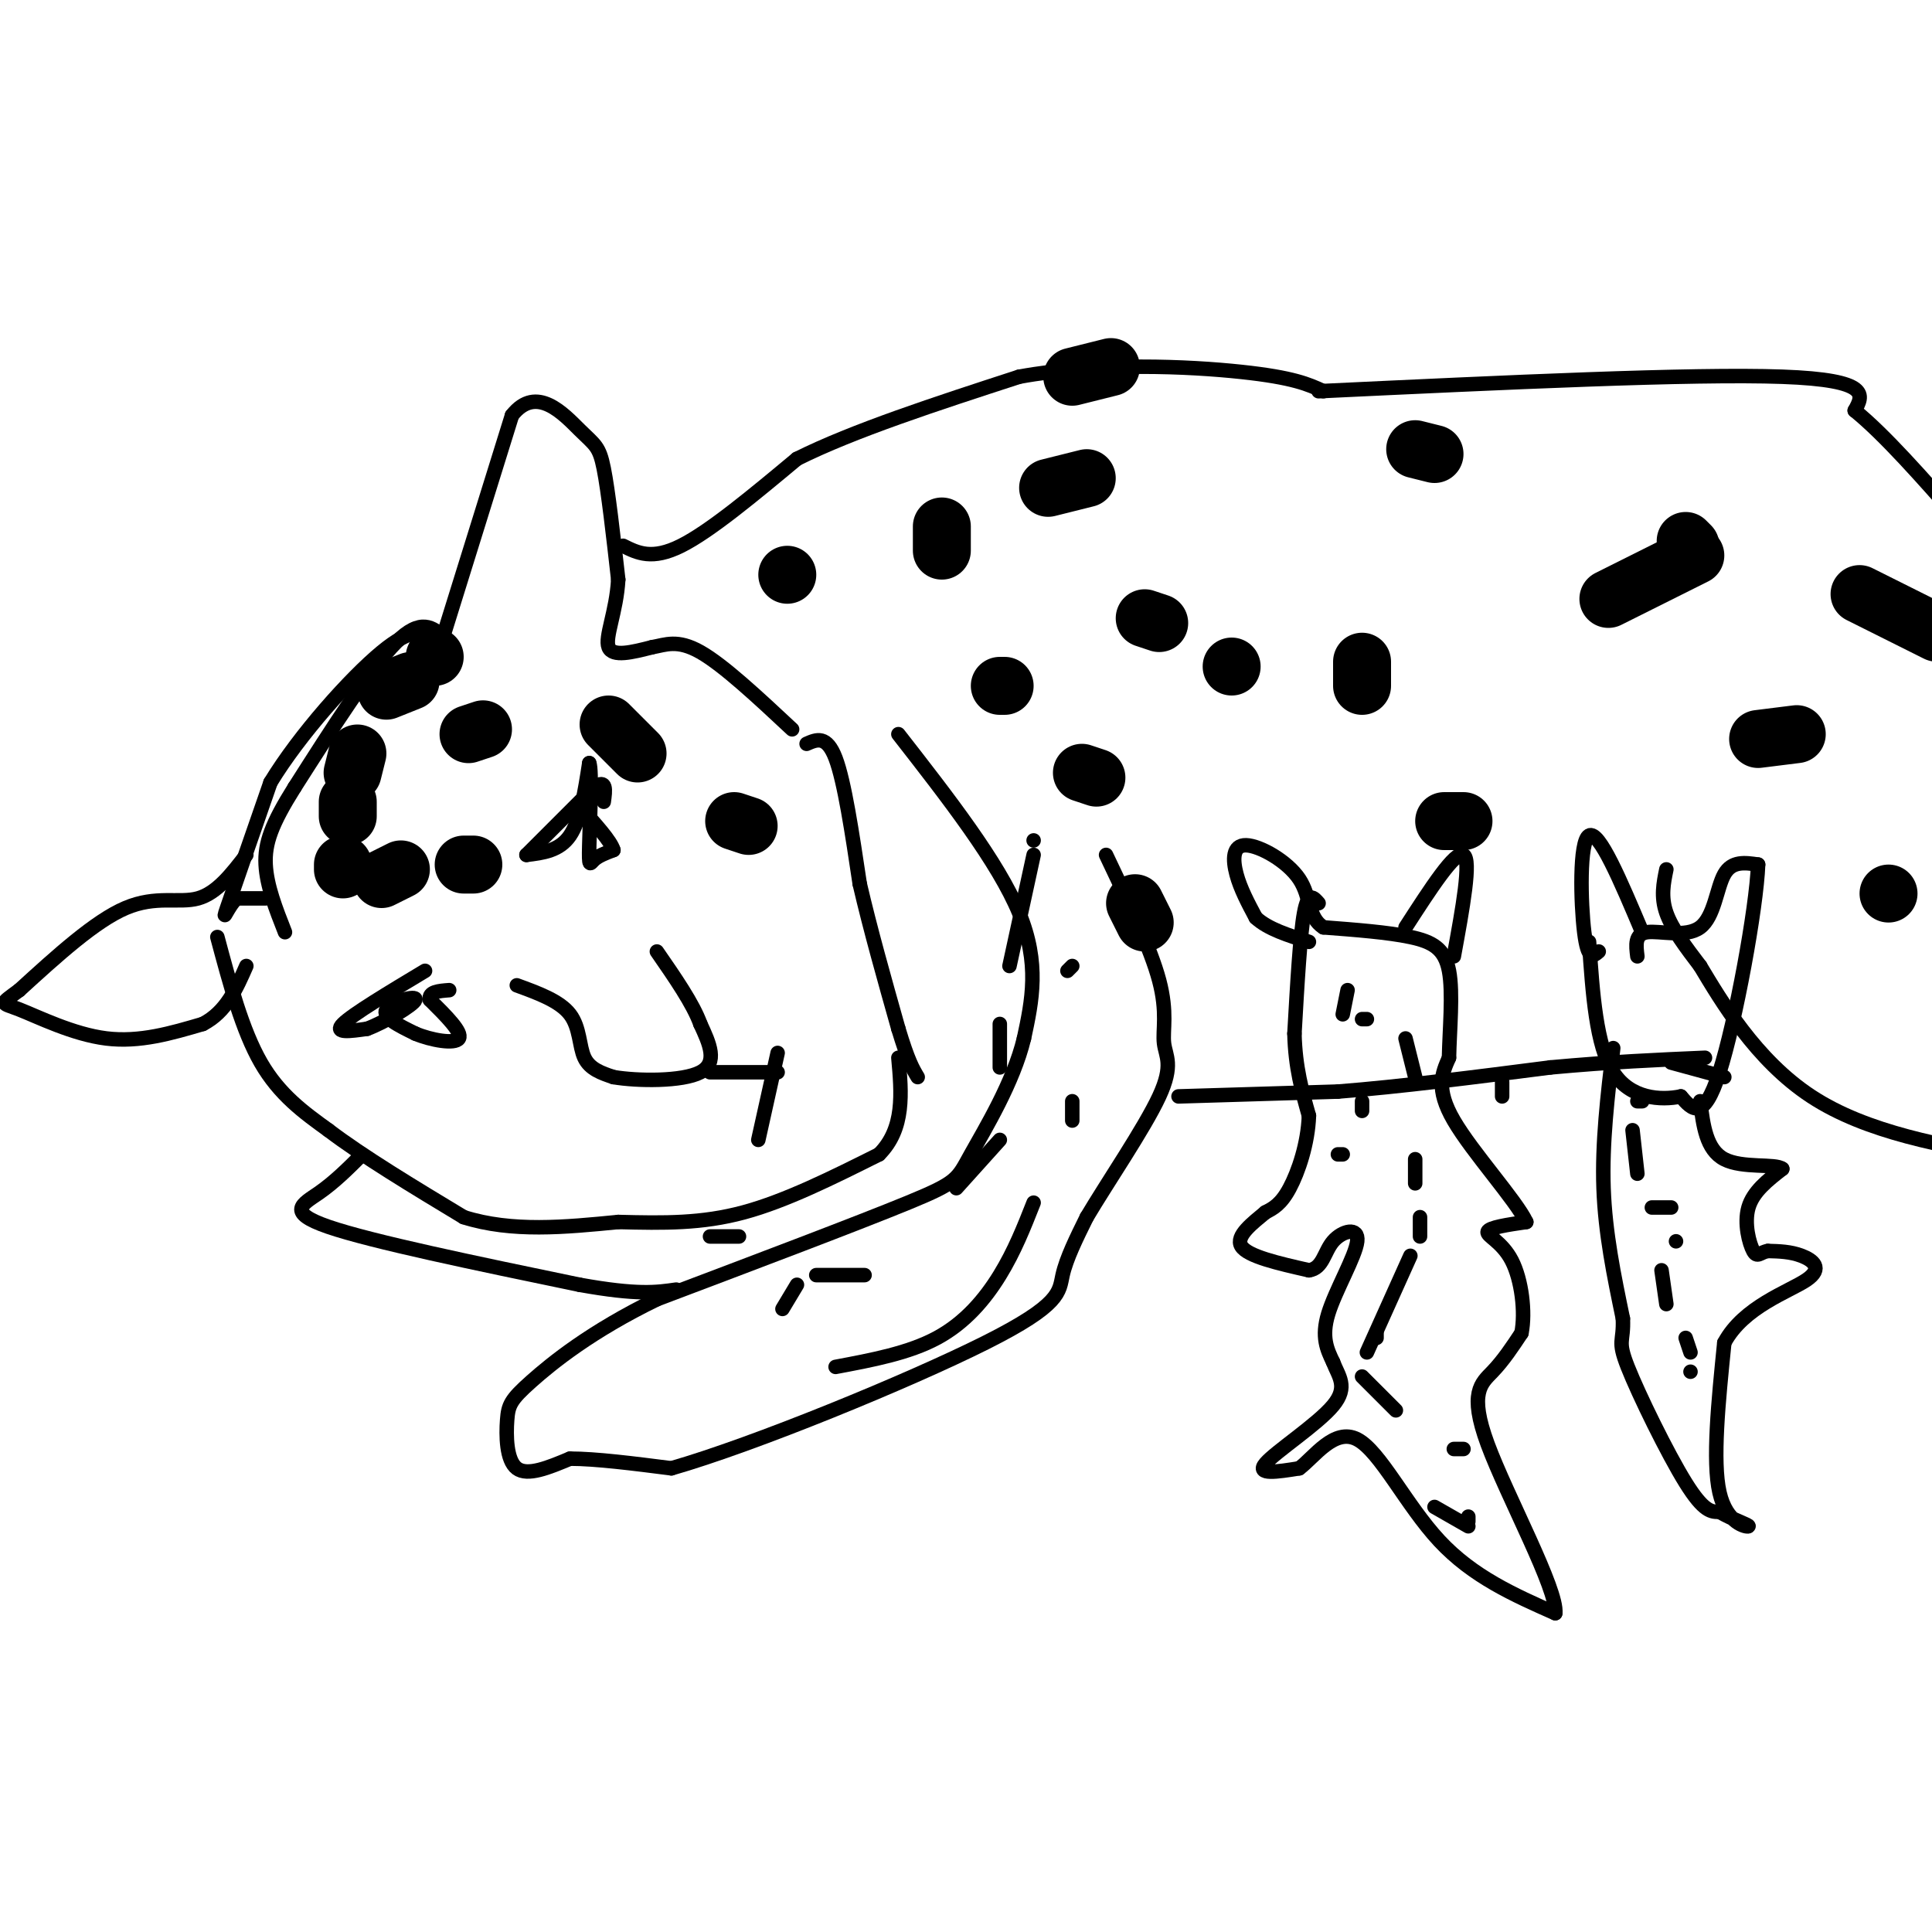 <svg viewBox='0 0 400 400' version='1.1' xmlns='http://www.w3.org/2000/svg' xmlns:xlink='http://www.w3.org/1999/xlink'><g fill='none' stroke='rgb(0,0,0)' stroke-width='3' stroke-linecap='round' stroke-linejoin='round'><path d='M92,131c0.000,0.000 14.000,-45.000 14,-45'/><path d='M106,86c5.071,-6.488 10.750,-0.208 14,3c3.250,3.208 4.071,3.345 5,8c0.929,4.655 1.964,13.827 3,23'/><path d='M128,120c-0.378,6.689 -2.822,11.911 -2,14c0.822,2.089 4.911,1.044 9,0'/><path d='M135,134c2.778,-0.489 5.222,-1.711 10,1c4.778,2.711 11.889,9.356 19,16'/><path d='M167,154c2.083,-0.917 4.167,-1.833 6,3c1.833,4.833 3.417,15.417 5,26'/><path d='M178,183c2.167,9.333 5.083,19.667 8,30'/><path d='M186,213c2.000,6.667 3.000,8.333 4,10'/><path d='M92,132c-2.417,-2.083 -4.833,-4.167 -10,1c-5.167,5.167 -13.083,17.583 -21,30'/><path d='M61,163c-4.778,7.600 -6.222,11.600 -6,16c0.222,4.400 2.111,9.200 4,14'/><path d='M55,186c0.000,0.000 -6.000,0.000 -6,0'/><path d='M49,186c-1.778,1.600 -3.222,5.600 -2,2c1.222,-3.600 5.111,-14.800 9,-26'/><path d='M56,162c6.022,-9.911 16.578,-21.689 23,-27c6.422,-5.311 8.711,-4.156 11,-3'/><path d='M51,177c-3.044,3.956 -6.089,7.911 -10,9c-3.911,1.089 -8.689,-0.689 -15,2c-6.311,2.689 -14.156,9.844 -22,17'/><path d='M4,205c-4.238,3.143 -3.833,2.500 0,4c3.833,1.500 11.095,5.143 18,6c6.905,0.857 13.452,-1.071 20,-3'/><path d='M42,212c4.833,-2.500 6.917,-7.250 9,-12'/><path d='M45,194c2.583,9.667 5.167,19.333 9,26c3.833,6.667 8.917,10.333 14,14'/><path d='M68,234c7.000,5.333 17.500,11.667 28,18'/><path d='M96,252c10.000,3.167 21.000,2.083 32,1'/><path d='M128,253c9.511,0.244 17.289,0.356 26,-2c8.711,-2.356 18.356,-7.178 28,-12'/><path d='M182,239c5.333,-5.333 4.667,-12.667 4,-20'/><path d='M109,177c0.000,0.000 14.000,-14.000 14,-14'/><path d='M123,163c2.667,-1.833 2.333,0.583 2,3'/><path d='M109,177c3.417,-0.417 6.833,-0.833 9,-4c2.167,-3.167 3.083,-9.083 4,-15'/><path d='M122,158c0.607,1.321 0.125,12.125 0,17c-0.125,4.875 0.107,3.821 1,3c0.893,-0.821 2.446,-1.411 4,-2'/><path d='M127,176c-0.500,-1.833 -3.750,-5.417 -7,-9'/><path d='M88,201c-7.500,4.500 -15.000,9.000 -17,11c-2.000,2.000 1.500,1.500 5,1'/><path d='M76,213c3.464,-1.262 9.625,-4.917 10,-6c0.375,-1.083 -5.036,0.405 -6,2c-0.964,1.595 2.518,3.298 6,5'/><path d='M86,214c3.200,1.356 8.200,2.244 9,1c0.800,-1.244 -2.600,-4.622 -6,-8'/><path d='M89,207c-0.333,-1.667 1.833,-1.833 4,-2'/><path d='M107,204c4.444,1.622 8.889,3.244 11,6c2.111,2.756 1.889,6.644 3,9c1.111,2.356 3.556,3.178 6,4'/><path d='M127,223c4.933,0.844 14.267,0.956 18,-1c3.733,-1.956 1.867,-5.978 0,-10'/><path d='M145,212c-1.500,-4.167 -5.250,-9.583 -9,-15'/><path d='M147,222c0.000,0.000 14.000,0.000 14,0'/><path d='M161,218c0.000,0.000 -4.000,18.000 -4,18'/><path d='M129,113c3.000,1.500 6.000,3.000 12,0c6.000,-3.000 15.000,-10.500 24,-18'/><path d='M165,95c11.667,-5.833 28.833,-11.417 46,-17'/><path d='M211,78c16.622,-3.044 35.178,-2.156 46,-1c10.822,1.156 13.911,2.578 17,4'/><path d='M186,152c10.333,13.250 20.667,26.500 25,37c4.333,10.500 2.667,18.250 1,26'/><path d='M212,215c-2.179,9.095 -8.125,18.833 -11,24c-2.875,5.167 -2.679,5.762 -13,10c-10.321,4.238 -31.161,12.119 -52,20'/><path d='M136,269c-13.633,6.625 -21.716,13.188 -26,17c-4.284,3.812 -4.769,4.872 -5,8c-0.231,3.128 -0.209,8.322 2,10c2.209,1.678 6.604,-0.161 11,-2'/><path d='M118,302c5.333,0.000 13.167,1.000 21,2'/><path d='M139,304c17.060,-4.881 49.208,-18.083 65,-26c15.792,-7.917 15.226,-10.548 16,-14c0.774,-3.452 2.887,-7.726 5,-12'/><path d='M225,252c4.129,-6.976 11.952,-18.416 15,-25c3.048,-6.584 1.321,-8.311 1,-11c-0.321,-2.689 0.766,-6.340 -1,-13c-1.766,-6.660 -6.383,-16.330 -11,-26'/><path d='M75,239c-2.867,2.867 -5.733,5.733 -9,8c-3.267,2.267 -6.933,3.933 2,7c8.933,3.067 30.467,7.533 52,12'/><path d='M120,266c12.000,2.167 16.000,1.583 20,1'/><path d='M147,256c0.000,0.000 6.000,0.000 6,0'/><path d='M244,227c0.000,0.000 33.000,-1.000 33,-1'/><path d='M277,226c12.833,-1.000 28.417,-3.000 44,-5'/><path d='M321,221c12.667,-1.167 22.333,-1.583 32,-2'/><path d='M345,180c-0.583,2.833 -1.167,5.667 0,9c1.167,3.333 4.083,7.167 7,11'/><path d='M352,200c4.289,7.133 11.511,19.467 23,27c11.489,7.533 27.244,10.267 43,13'/><path d='M346,220c0.000,0.000 11.000,3.000 11,3'/><path d='M273,81c38.750,-1.833 77.500,-3.667 96,-3c18.500,0.667 16.750,3.833 15,7'/><path d='M384,85c6.167,5.000 14.083,14.000 22,23'/><path d='M193,115c0.000,0.000 2.000,0.000 2,0'/><path d='M273,187c-1.083,-1.250 -2.167,-2.500 -3,2c-0.833,4.500 -1.417,14.750 -2,25'/><path d='M268,214c0.167,7.000 1.583,12.000 3,17'/><path d='M271,231c-0.200,5.756 -2.200,11.644 -4,15c-1.800,3.356 -3.400,4.178 -5,5'/><path d='M262,251c-2.511,2.111 -6.289,4.889 -5,7c1.289,2.111 7.644,3.556 14,5'/><path d='M271,263c2.896,-0.378 3.137,-3.823 5,-6c1.863,-2.177 5.348,-3.086 5,0c-0.348,3.086 -4.528,10.167 -6,15c-1.472,4.833 -0.236,7.416 1,10'/><path d='M276,282c1.071,2.881 3.250,5.083 0,9c-3.250,3.917 -11.929,9.548 -14,12c-2.071,2.452 2.464,1.726 7,1'/><path d='M269,304c3.071,-2.274 7.250,-8.458 12,-6c4.750,2.458 10.071,13.560 17,21c6.929,7.440 15.464,11.220 24,15'/><path d='M322,334c0.560,-4.798 -10.042,-24.292 -14,-35c-3.958,-10.708 -1.274,-12.631 1,-15c2.274,-2.369 4.137,-5.185 6,-8'/><path d='M315,276c0.869,-4.298 0.042,-11.042 -2,-15c-2.042,-3.958 -5.298,-5.131 -5,-6c0.298,-0.869 4.149,-1.435 8,-2'/><path d='M316,253c-2.044,-4.400 -11.156,-14.400 -15,-21c-3.844,-6.600 -2.422,-9.800 -1,-13'/><path d='M300,219c0.107,-5.690 0.875,-13.417 0,-18c-0.875,-4.583 -3.393,-6.024 -8,-7c-4.607,-0.976 -11.304,-1.488 -18,-2'/><path d='M274,192c-3.295,-2.083 -2.533,-6.290 -5,-10c-2.467,-3.710 -8.164,-6.922 -11,-7c-2.836,-0.078 -2.810,2.978 -2,6c0.810,3.022 2.405,6.011 4,9'/><path d='M260,190c2.500,2.333 6.750,3.667 11,5'/><path d='M291,192c5.167,-8.000 10.333,-16.000 12,-15c1.667,1.000 -0.167,11.000 -2,21'/><path d='M279,205c0.000,0.000 -1.000,5.000 -1,5'/><path d='M277,239c0.000,0.000 1.000,0.000 1,0'/><path d='M282,230c0.000,0.000 0.000,-2.000 0,-2'/><path d='M282,211c0.000,0.000 1.000,0.000 1,0'/><path d='M291,215c0.000,0.000 2.000,8.000 2,8'/><path d='M293,240c0.000,0.000 0.000,5.000 0,5'/><path d='M294,252c0.000,0.000 0.000,4.000 0,4'/><path d='M292,260c0.000,0.000 -9.000,20.000 -9,20'/><path d='M282,285c0.000,0.000 7.000,7.000 7,7'/><path d='M301,300c0.000,0.000 2.000,0.000 2,0'/><path d='M304,314c0.000,0.000 0.000,1.000 0,1'/><path d='M304,316c0.000,0.000 -7.000,-4.000 -7,-4'/><path d='M285,277c0.000,0.000 0.000,-1.000 0,-1'/><path d='M340,193c-4.467,-10.578 -8.933,-21.156 -11,-20c-2.067,1.156 -1.733,14.044 -1,20c0.733,5.956 1.867,4.978 3,4'/><path d='M339,198c-0.292,-2.315 -0.583,-4.631 2,-5c2.583,-0.369 8.042,1.208 11,-1c2.958,-2.208 3.417,-8.202 5,-11c1.583,-2.798 4.292,-2.399 7,-2'/><path d='M364,179c-0.333,9.022 -4.667,32.578 -8,43c-3.333,10.422 -5.667,7.711 -8,5'/><path d='M348,227c-4.133,0.867 -10.467,0.533 -14,-5c-3.533,-5.533 -4.267,-16.267 -5,-27'/><path d='M334,217c-1.167,9.833 -2.333,19.667 -2,29c0.333,9.333 2.167,18.167 4,27'/><path d='M336,273c0.214,5.083 -1.250,4.292 1,10c2.250,5.708 8.214,17.917 12,24c3.786,6.083 5.393,6.042 7,6'/><path d='M356,313c2.810,1.655 6.333,2.792 6,3c-0.333,0.208 -4.524,-0.512 -6,-7c-1.476,-6.488 -0.238,-18.744 1,-31'/><path d='M357,278c3.976,-7.452 13.417,-10.583 17,-13c3.583,-2.417 1.310,-4.119 -1,-5c-2.310,-0.881 -4.655,-0.940 -7,-1'/><path d='M366,259c-1.619,0.286 -2.167,1.500 -3,0c-0.833,-1.500 -1.952,-5.714 -1,-9c0.952,-3.286 3.976,-5.643 7,-8'/><path d='M369,242c-1.356,-1.156 -8.244,-0.044 -12,-2c-3.756,-1.956 -4.378,-6.978 -5,-12'/><path d='M340,228c0.000,0.000 -1.000,0.000 -1,0'/><path d='M338,234c0.000,0.000 1.000,9.000 1,9'/><path d='M344,263c0.000,0.000 1.000,7.000 1,7'/><path d='M349,277c0.000,0.000 1.000,3.000 1,3'/><path d='M350,284c0.000,0.000 0.000,0.000 0,0'/><path d='M347,257c0.000,0.000 0.000,0.000 0,0'/><path d='M346,250c0.000,0.000 -4.000,0.000 -4,0'/><path d='M311,227c0.000,0.000 0.000,-3.000 0,-3'/><path d='M214,174c0.000,0.000 0.000,0.000 0,0'/><path d='M214,177c0.000,0.000 -5.000,23.000 -5,23'/><path d='M207,212c0.000,0.000 0.000,9.000 0,9'/><path d='M207,236c0.000,0.000 -9.000,10.000 -9,10'/><path d='M179,264c0.000,0.000 -10.000,0.000 -10,0'/><path d='M165,266c0.000,0.000 -3.000,5.000 -3,5'/><path d='M173,283c7.578,-1.422 15.156,-2.844 21,-6c5.844,-3.156 9.956,-8.044 13,-13c3.044,-4.956 5.022,-9.978 7,-15'/><path d='M222,232c0.000,0.000 0.000,-4.000 0,-4'/><path d='M221,201c0.000,0.000 1.000,-1.000 1,-1'/></g>
<g fill='none' stroke='rgb(0,0,0)' stroke-width='12' stroke-linecap='round' stroke-linejoin='round'><path d='M237,191c0.000,0.000 -2.000,-4.000 -2,-4'/><path d='M227,161c0.000,0.000 -3.000,-1.000 -3,-1'/><path d='M208,142c0.000,0.000 -1.000,0.000 -1,0'/><path d='M195,114c0.000,0.000 0.000,-5.000 0,-5'/><path d='M255,138c0.000,0.000 0.000,0.000 0,0'/><path d='M240,129c0.000,0.000 -3.000,-1.000 -3,-1'/><path d='M217,101c0.000,0.000 8.000,-2.000 8,-2'/><path d='M293,93c0.000,0.000 4.000,1.000 4,1'/><path d='M349,112c0.000,0.000 1.000,1.000 1,1'/><path d='M351,115c0.000,0.000 -18.000,9.000 -18,9'/><path d='M282,137c0.000,0.000 0.000,5.000 0,5'/><path d='M299,170c0.000,0.000 4.000,0.000 4,0'/><path d='M364,153c0.000,0.000 8.000,-1.000 8,-1'/><path d='M391,185c0.000,0.000 0.000,0.000 0,0'/><path d='M401,131c0.000,0.000 -16.000,-8.000 -16,-8'/><path d='M230,76c0.000,0.000 -8.000,2.000 -8,2'/><path d='M163,119c0.000,0.000 0.000,0.000 0,0'/><path d='M90,136c0.000,0.000 0.000,0.000 0,0'/><path d='M85,141c0.000,0.000 -5.000,2.000 -5,2'/><path d='M74,156c0.000,0.000 -1.000,4.000 -1,4'/><path d='M72,166c0.000,0.000 0.000,3.000 0,3'/><path d='M71,179c0.000,0.000 0.000,1.000 0,1'/><path d='M79,182c0.000,0.000 4.000,-2.000 4,-2'/><path d='M96,179c0.000,0.000 2.000,0.000 2,0'/><path d='M97,152c0.000,0.000 3.000,-1.000 3,-1'/><path d='M126,150c0.000,0.000 6.000,6.000 6,6'/><path d='M152,170c0.000,0.000 3.000,1.000 3,1'/></g>
</svg>